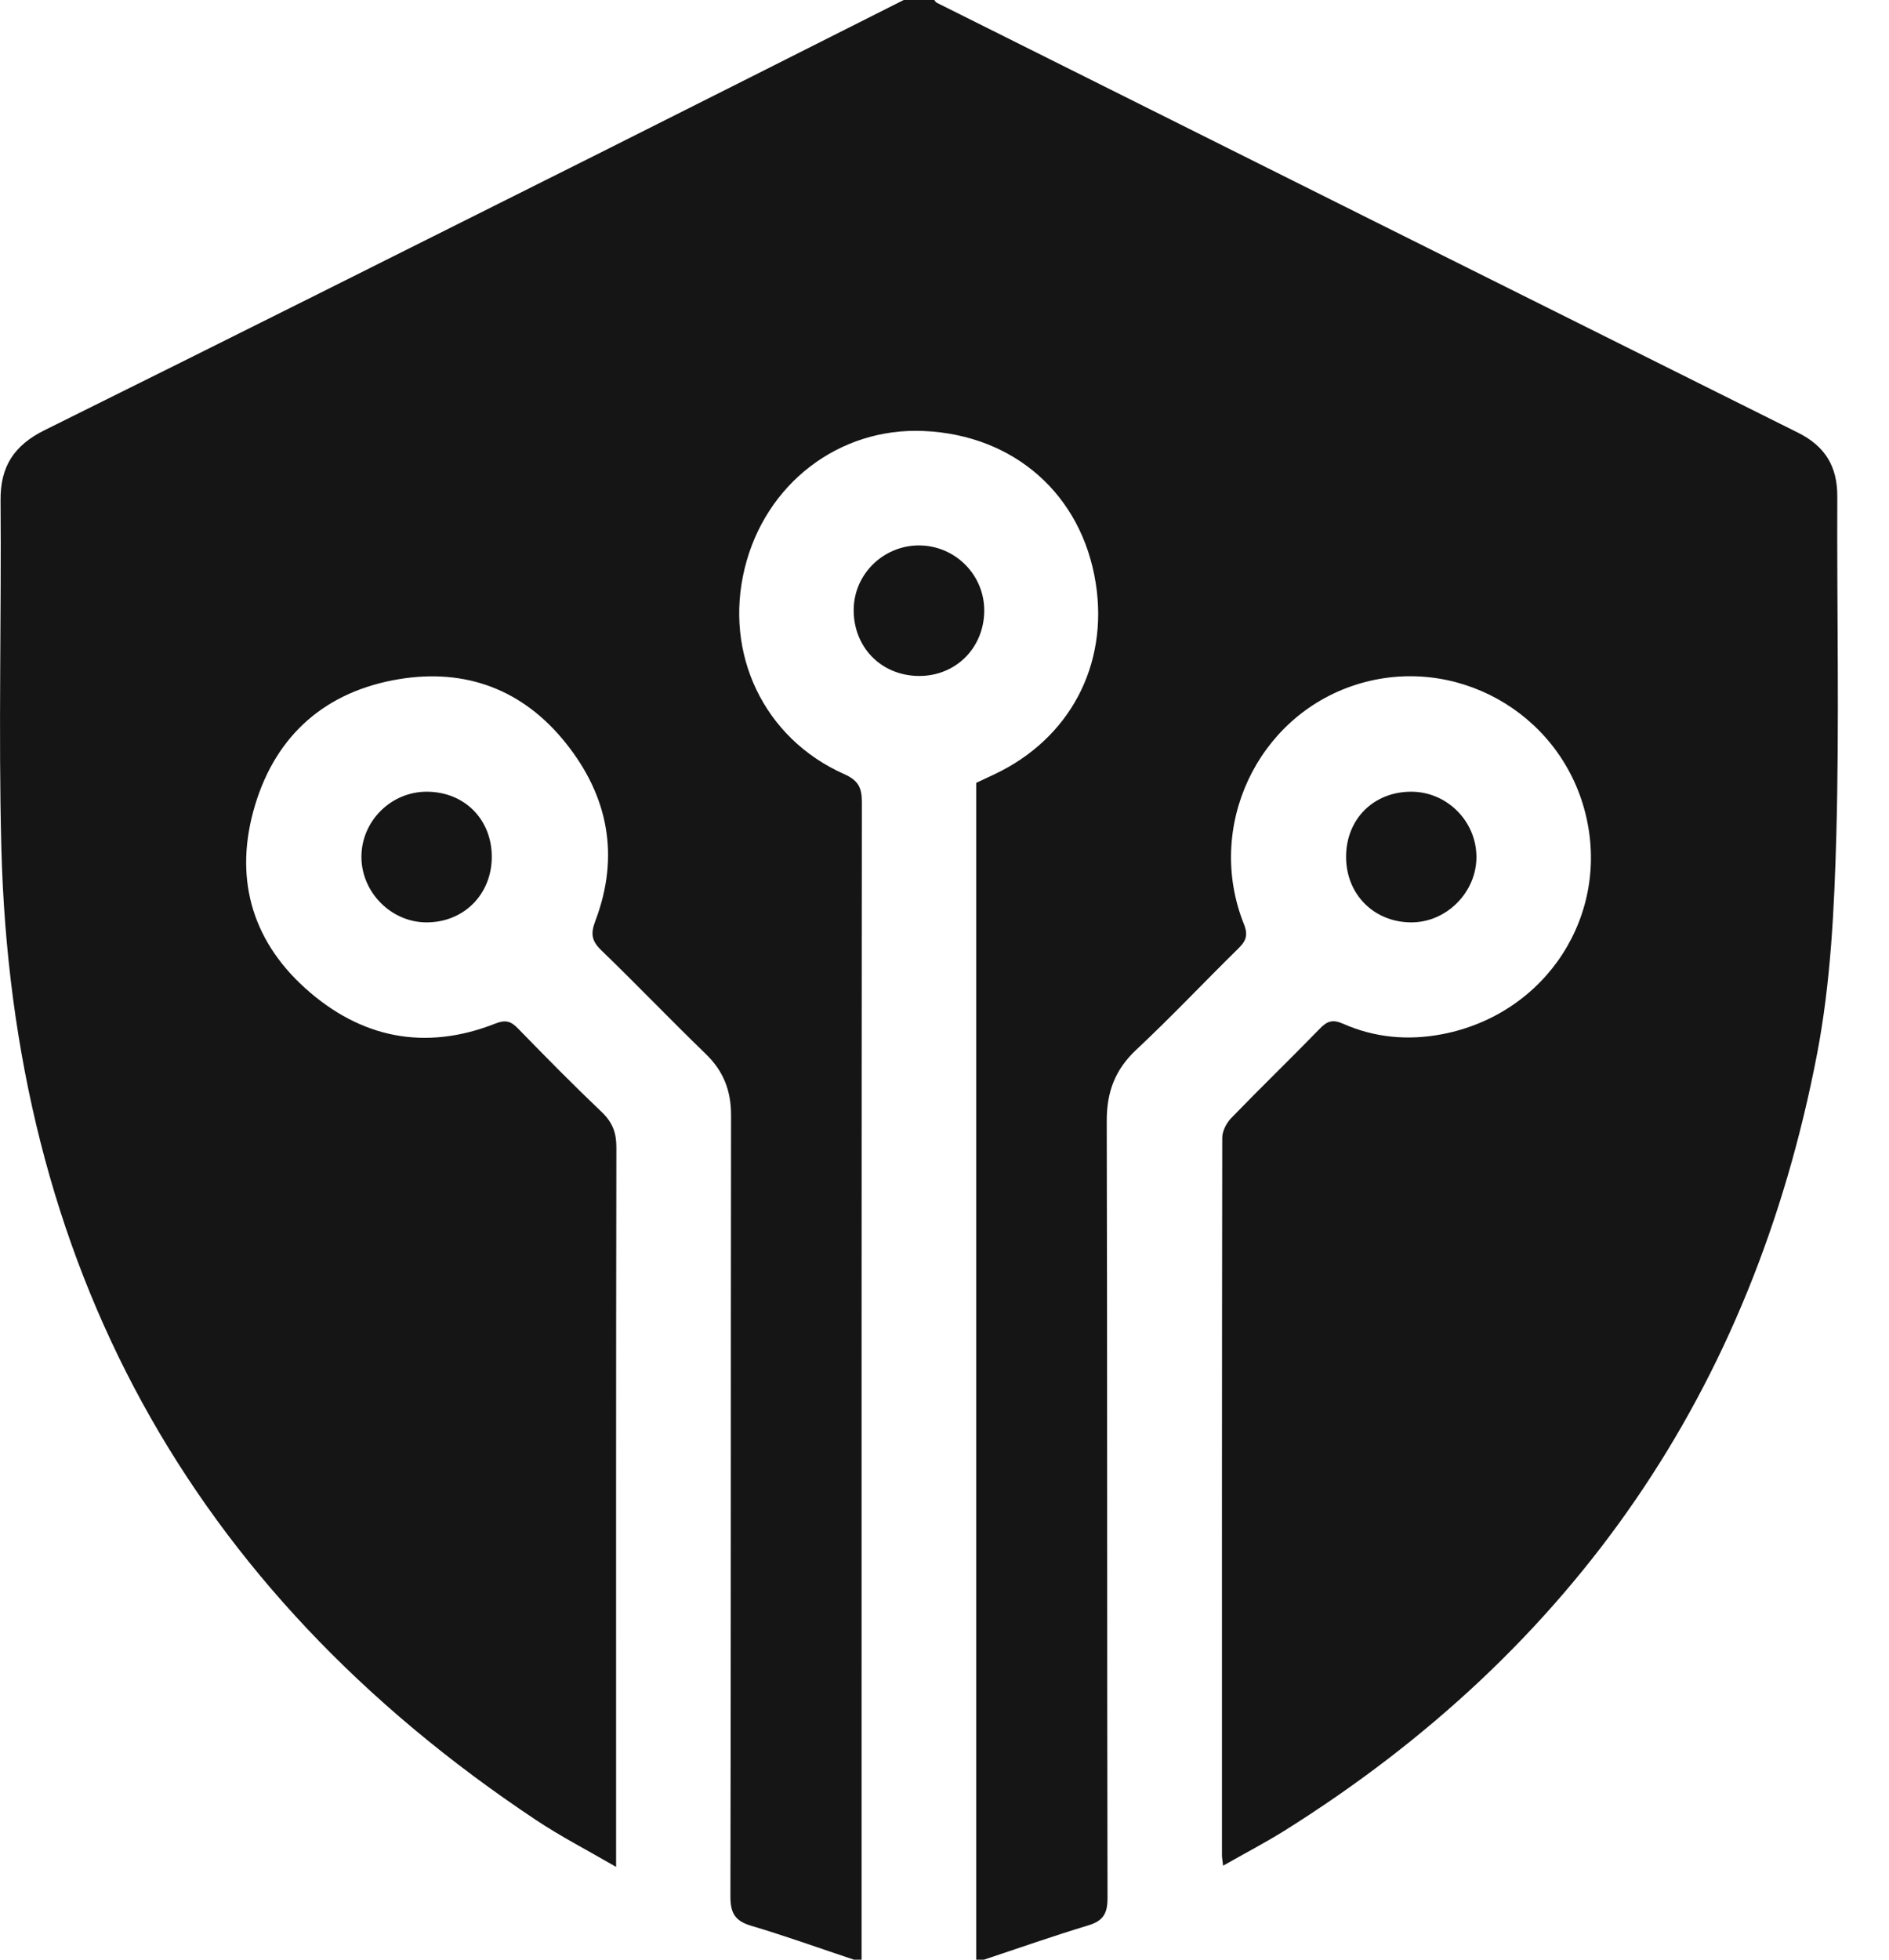 <svg width="27" height="28" viewBox="0 0 27 28" fill="none" xmlns="http://www.w3.org/2000/svg">
<g clip-path="url(#clip0_1236_1406)">
<path d="M12.315 28C12.279 28 12.242 28 12.206 28C11.716 27.837 11.231 27.662 10.736 27.515C10.504 27.446 10.439 27.333 10.44 27.091C10.448 23.373 10.444 19.654 10.449 15.935C10.45 15.584 10.341 15.304 10.088 15.059C9.583 14.571 9.097 14.063 8.593 13.576C8.453 13.441 8.441 13.337 8.51 13.156C8.86 12.232 8.695 11.377 8.087 10.617C7.479 9.855 6.662 9.547 5.708 9.703C4.664 9.874 3.949 10.493 3.645 11.506C3.344 12.507 3.578 13.413 4.363 14.12C5.153 14.831 6.071 15.021 7.077 14.626C7.223 14.568 7.301 14.588 7.404 14.695C7.798 15.1 8.195 15.503 8.604 15.892C8.755 16.037 8.81 16.185 8.81 16.392C8.804 19.701 8.806 23.01 8.806 26.318C8.806 26.415 8.806 26.512 8.806 26.674C8.392 26.434 8.014 26.239 7.662 26.005C2.696 22.702 0.17 18.048 0.019 12.102C-0.023 10.453 0.021 8.803 0.008 7.153C0.002 6.662 0.204 6.361 0.64 6.145C3.258 4.848 5.87 3.539 8.483 2.231C9.962 1.49 11.439 0.744 12.917 0C13.063 0 13.208 0 13.354 0C13.366 0.013 13.374 0.032 13.389 0.039C17.491 2.088 21.594 4.137 25.699 6.182C26.085 6.374 26.263 6.663 26.261 7.095C26.254 8.708 26.291 10.322 26.247 11.934C26.218 12.978 26.168 14.037 25.972 15.058C25.051 19.856 22.503 23.562 18.356 26.159C18.081 26.33 17.793 26.48 17.482 26.657C17.473 26.576 17.466 26.543 17.466 26.51C17.465 23.092 17.465 19.674 17.47 16.256C17.47 16.162 17.529 16.047 17.596 15.977C18.015 15.544 18.448 15.126 18.867 14.695C18.97 14.589 19.049 14.562 19.194 14.626C19.647 14.826 20.121 14.87 20.611 14.777C22.103 14.492 23.028 13.065 22.658 11.611C22.291 10.17 20.784 9.333 19.375 9.785C17.967 10.238 17.225 11.818 17.78 13.205C17.844 13.366 17.806 13.449 17.697 13.555C17.209 14.034 16.74 14.532 16.241 14.999C15.937 15.283 15.818 15.604 15.819 16.016C15.828 19.717 15.822 23.417 15.83 27.117C15.831 27.336 15.771 27.444 15.56 27.508C15.058 27.66 14.562 27.834 14.064 28C14.027 28 13.991 28 13.954 28C13.954 22.396 13.954 16.791 13.954 11.185C14.046 11.142 14.128 11.104 14.21 11.065C15.287 10.558 15.846 9.508 15.662 8.334C15.464 7.068 14.498 6.214 13.202 6.158C11.991 6.105 10.939 6.912 10.644 8.12C10.345 9.342 10.919 10.549 12.063 11.059C12.263 11.148 12.319 11.247 12.319 11.459C12.314 16.972 12.315 22.486 12.315 28Z" fill="#151515"/>
<path d="M6.104 11.312C6.643 11.315 7.033 11.712 7.029 12.25C7.025 12.785 6.623 13.183 6.09 13.179C5.591 13.175 5.17 12.752 5.166 12.25C5.162 11.735 5.588 11.309 6.104 11.312Z" fill="#151515"/>
<path d="M19.24 12.237C19.243 11.699 19.637 11.309 20.177 11.312C20.681 11.315 21.097 11.729 21.103 12.235C21.109 12.746 20.675 13.183 20.166 13.179C19.633 13.175 19.237 12.773 19.24 12.237Z" fill="#151515"/>
<path d="M14.068 8.732C14.062 9.265 13.652 9.667 13.123 9.658C12.59 9.649 12.197 9.244 12.202 8.708C12.207 8.204 12.624 7.795 13.133 7.793C13.653 7.793 14.073 8.215 14.068 8.732Z" fill="#151515"/>
</g>
<defs>
<clipPath id="clip0_1236_1406">
<rect width="26.269" height="28" fill="white"/>
</clipPath>
</defs>
</svg>
